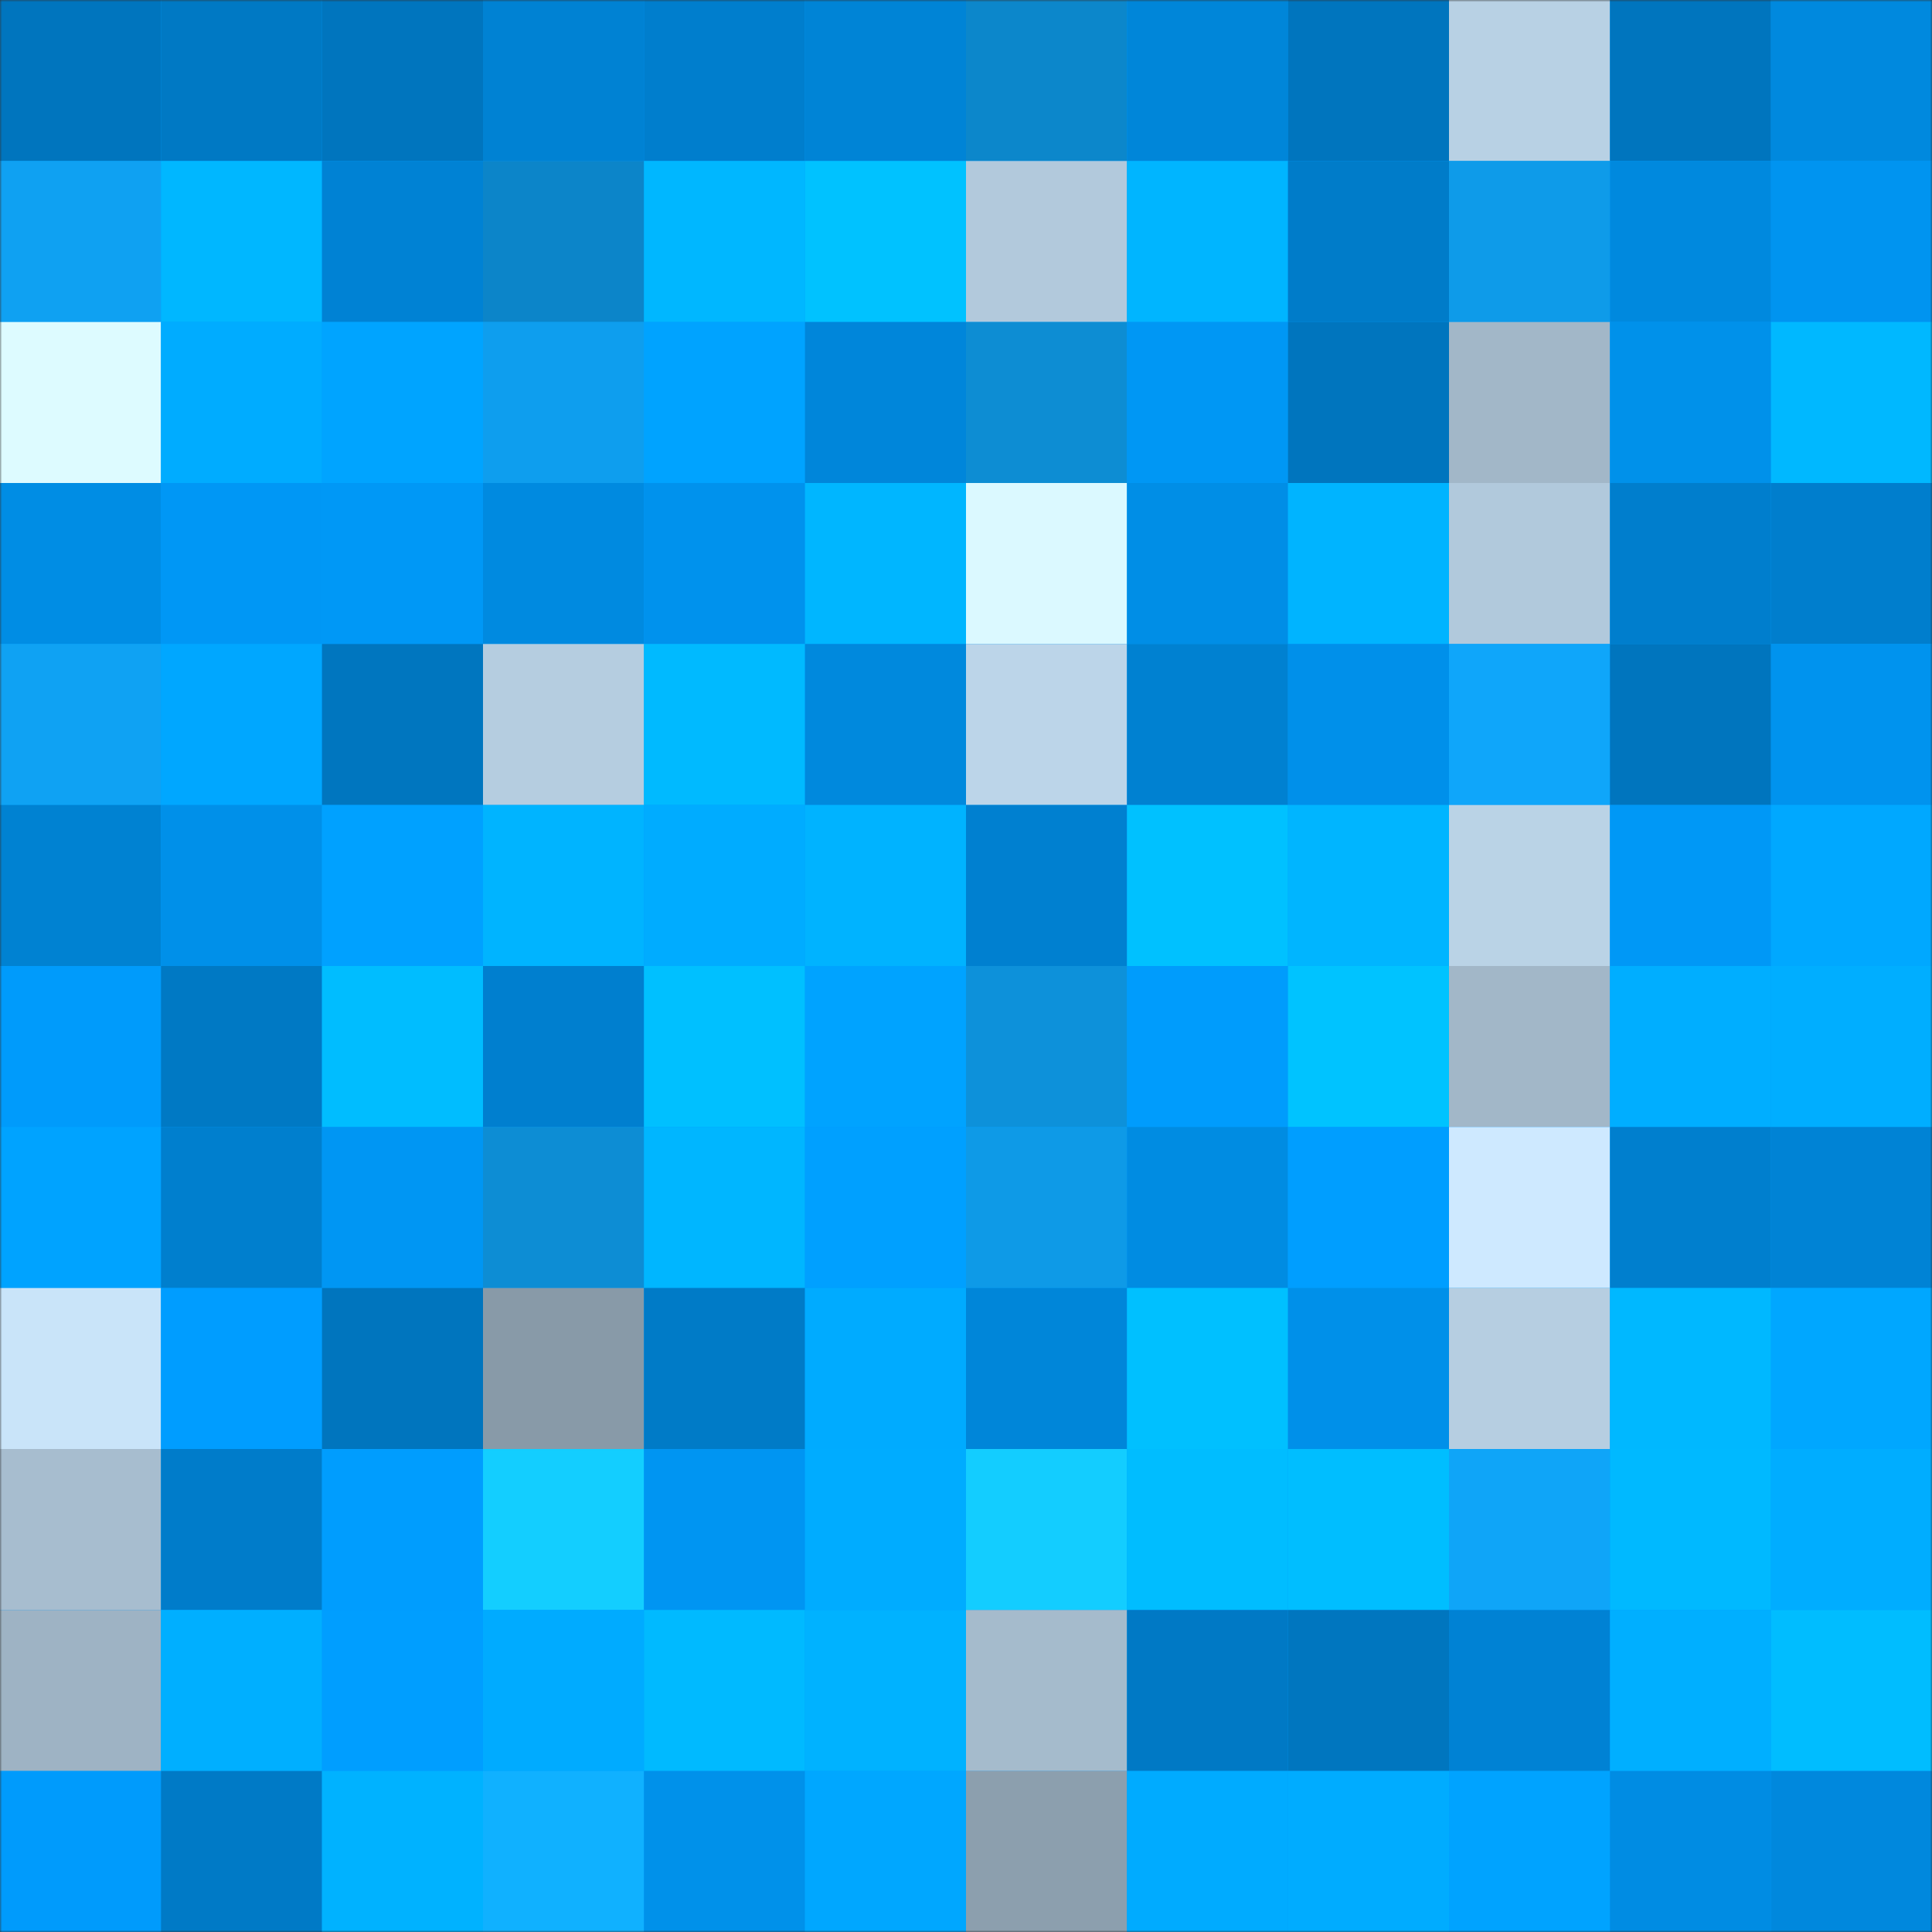 <svg viewBox="0 0 480 480" fill="none" role="img" xmlns="http://www.w3.org/2000/svg" width="240" height="240"><rect x="0" y="0" width="480" height="480" fill="#333333" stroke="none"/><mask id="123986907" maskUnits="userSpaceOnUse" x="0" y="0" width="480" height="480"><rect width="480" height="480" fill="#FFFFFF"></rect></mask><g mask="url(#123986907)"><rect width="480" height="480" fill="#009cfd"></rect><rect x="0" y="0" width="40" height="40" fill="#0075be"></rect><rect x="40" y="0" width="40" height="40" fill="#0079c4"></rect><rect x="80" y="0" width="40" height="40" fill="#0075be"></rect><rect x="120" y="0" width="40" height="40" fill="#0082d3"></rect><rect x="160" y="0" width="40" height="40" fill="#007ecd"></rect><rect x="200" y="0" width="40" height="40" fill="#0084d6"></rect><rect x="240" y="0" width="40" height="40" fill="#0c87cb"></rect><rect x="280" y="0" width="40" height="40" fill="#0086d9"></rect><rect x="320" y="0" width="40" height="40" fill="#0075be"></rect><rect x="360" y="0" width="40" height="40" fill="#b8d1e4"></rect><rect x="400" y="0" width="40" height="40" fill="#0075be"></rect><rect x="440" y="0" width="40" height="40" fill="#0089de"></rect><rect x="0" y="40" width="40" height="40" fill="#0fa1f2"></rect><rect x="40" y="40" width="40" height="40" fill="#00b7ff"></rect><rect x="80" y="40" width="40" height="40" fill="#0082d4"></rect><rect x="120" y="40" width="40" height="40" fill="#0c85c9"></rect><rect x="160" y="40" width="40" height="40" fill="#00b7ff"></rect><rect x="200" y="40" width="40" height="40" fill="#00c2ff"></rect><rect x="240" y="40" width="40" height="40" fill="#b2c9dc"></rect><rect x="280" y="40" width="40" height="40" fill="#00b5ff"></rect><rect x="320" y="40" width="40" height="40" fill="#007cc9"></rect><rect x="360" y="40" width="40" height="40" fill="#0e9be9"></rect><rect x="400" y="40" width="40" height="40" fill="#0089de"></rect><rect x="440" y="40" width="40" height="40" fill="#0094f0"></rect><rect x="0" y="80" width="40" height="40" fill="#ddfbff"></rect><rect x="40" y="80" width="40" height="40" fill="#00acff"></rect><rect x="80" y="80" width="40" height="40" fill="#00a4ff"></rect><rect x="120" y="80" width="40" height="40" fill="#0e9eee"></rect><rect x="160" y="80" width="40" height="40" fill="#00a3ff"></rect><rect x="200" y="80" width="40" height="40" fill="#0086da"></rect><rect x="240" y="80" width="40" height="40" fill="#0d8dd3"></rect><rect x="280" y="80" width="40" height="40" fill="#0097f4"></rect><rect x="320" y="80" width="40" height="40" fill="#0075be"></rect><rect x="360" y="80" width="40" height="40" fill="#a2b7c8"></rect><rect x="400" y="80" width="40" height="40" fill="#0091ea"></rect><rect x="440" y="80" width="40" height="40" fill="#00b8ff"></rect><rect x="0" y="120" width="40" height="40" fill="#008de4"></rect><rect x="40" y="120" width="40" height="40" fill="#0097f5"></rect><rect x="80" y="120" width="40" height="40" fill="#0098f6"></rect><rect x="120" y="120" width="40" height="40" fill="#008ae0"></rect><rect x="160" y="120" width="40" height="40" fill="#0092ed"></rect><rect x="200" y="120" width="40" height="40" fill="#00b6ff"></rect><rect x="240" y="120" width="40" height="40" fill="#dbf9ff"></rect><rect x="280" y="120" width="40" height="40" fill="#008ee6"></rect><rect x="320" y="120" width="40" height="40" fill="#00b4ff"></rect><rect x="360" y="120" width="40" height="40" fill="#b1c9dc"></rect><rect x="400" y="120" width="40" height="40" fill="#007ecd"></rect><rect x="440" y="120" width="40" height="40" fill="#007ecd"></rect><rect x="0" y="160" width="40" height="40" fill="#0fa2f3"></rect><rect x="40" y="160" width="40" height="40" fill="#00a7ff"></rect><rect x="80" y="160" width="40" height="40" fill="#0076bf"></rect><rect x="120" y="160" width="40" height="40" fill="#b5cde0"></rect><rect x="160" y="160" width="40" height="40" fill="#00baff"></rect><rect x="200" y="160" width="40" height="40" fill="#0089dd"></rect><rect x="240" y="160" width="40" height="40" fill="#bcd5e9"></rect><rect x="280" y="160" width="40" height="40" fill="#0081d1"></rect><rect x="320" y="160" width="40" height="40" fill="#0090ea"></rect><rect x="360" y="160" width="40" height="40" fill="#0fa6fa"></rect><rect x="400" y="160" width="40" height="40" fill="#0075be"></rect><rect x="440" y="160" width="40" height="40" fill="#0093ee"></rect><rect x="0" y="200" width="40" height="40" fill="#0082d2"></rect><rect x="40" y="200" width="40" height="40" fill="#0090e9"></rect><rect x="80" y="200" width="40" height="40" fill="#00a1ff"></rect><rect x="120" y="200" width="40" height="40" fill="#00b4ff"></rect><rect x="160" y="200" width="40" height="40" fill="#00acff"></rect><rect x="200" y="200" width="40" height="40" fill="#00b3ff"></rect><rect x="240" y="200" width="40" height="40" fill="#0080d0"></rect><rect x="280" y="200" width="40" height="40" fill="#00c1ff"></rect><rect x="320" y="200" width="40" height="40" fill="#00b5ff"></rect><rect x="360" y="200" width="40" height="40" fill="#bad3e6"></rect><rect x="400" y="200" width="40" height="40" fill="#0098f6"></rect><rect x="440" y="200" width="40" height="40" fill="#00a8ff"></rect><rect x="0" y="240" width="40" height="40" fill="#009bfb"></rect><rect x="40" y="240" width="40" height="40" fill="#0079c4"></rect><rect x="80" y="240" width="40" height="40" fill="#00bdff"></rect><rect x="120" y="240" width="40" height="40" fill="#007fcf"></rect><rect x="160" y="240" width="40" height="40" fill="#00c0ff"></rect><rect x="200" y="240" width="40" height="40" fill="#00a3ff"></rect><rect x="240" y="240" width="40" height="40" fill="#0d91da"></rect><rect x="280" y="240" width="40" height="40" fill="#009cfc"></rect><rect x="320" y="240" width="40" height="40" fill="#00c3ff"></rect><rect x="360" y="240" width="40" height="40" fill="#a2b7c8"></rect><rect x="400" y="240" width="40" height="40" fill="#00aeff"></rect><rect x="440" y="240" width="40" height="40" fill="#00aeff"></rect><rect x="0" y="280" width="40" height="40" fill="#00a3ff"></rect><rect x="40" y="280" width="40" height="40" fill="#007fce"></rect><rect x="80" y="280" width="40" height="40" fill="#0096f3"></rect><rect x="120" y="280" width="40" height="40" fill="#0d8dd4"></rect><rect x="160" y="280" width="40" height="40" fill="#00b6ff"></rect><rect x="200" y="280" width="40" height="40" fill="#00a0ff"></rect><rect x="240" y="280" width="40" height="40" fill="#0e9ae7"></rect><rect x="280" y="280" width="40" height="40" fill="#008ce2"></rect><rect x="320" y="280" width="40" height="40" fill="#009eff"></rect><rect x="360" y="280" width="40" height="40" fill="#cee9ff"></rect><rect x="400" y="280" width="40" height="40" fill="#007fce"></rect><rect x="440" y="280" width="40" height="40" fill="#0083d5"></rect><rect x="0" y="320" width="40" height="40" fill="#c9e4f9"></rect><rect x="40" y="320" width="40" height="40" fill="#009dff"></rect><rect x="80" y="320" width="40" height="40" fill="#0075be"></rect><rect x="120" y="320" width="40" height="40" fill="#889aa8"></rect><rect x="160" y="320" width="40" height="40" fill="#007bc7"></rect><rect x="200" y="320" width="40" height="40" fill="#00abff"></rect><rect x="240" y="320" width="40" height="40" fill="#0086d9"></rect><rect x="280" y="320" width="40" height="40" fill="#00c0ff"></rect><rect x="320" y="320" width="40" height="40" fill="#0090e9"></rect><rect x="360" y="320" width="40" height="40" fill="#b6cee1"></rect><rect x="400" y="320" width="40" height="40" fill="#00b8ff"></rect><rect x="440" y="320" width="40" height="40" fill="#00a7ff"></rect><rect x="0" y="360" width="40" height="40" fill="#a7bdcf"></rect><rect x="40" y="360" width="40" height="40" fill="#007cca"></rect><rect x="80" y="360" width="40" height="40" fill="#009dfe"></rect><rect x="120" y="360" width="40" height="40" fill="#13ceff"></rect><rect x="160" y="360" width="40" height="40" fill="#0095f2"></rect><rect x="200" y="360" width="40" height="40" fill="#00acff"></rect><rect x="240" y="360" width="40" height="40" fill="#13cdff"></rect><rect x="280" y="360" width="40" height="40" fill="#00bdff"></rect><rect x="320" y="360" width="40" height="40" fill="#00beff"></rect><rect x="360" y="360" width="40" height="40" fill="#0fa5f8"></rect><rect x="400" y="360" width="40" height="40" fill="#00b9ff"></rect><rect x="440" y="360" width="40" height="40" fill="#00adff"></rect><rect x="0" y="400" width="40" height="40" fill="#9eb3c4"></rect><rect x="40" y="400" width="40" height="40" fill="#00afff"></rect><rect x="80" y="400" width="40" height="40" fill="#009eff"></rect><rect x="120" y="400" width="40" height="40" fill="#00abff"></rect><rect x="160" y="400" width="40" height="40" fill="#00baff"></rect><rect x="200" y="400" width="40" height="40" fill="#00b2ff"></rect><rect x="240" y="400" width="40" height="40" fill="#a5bbcc"></rect><rect x="280" y="400" width="40" height="40" fill="#0079c5"></rect><rect x="320" y="400" width="40" height="40" fill="#0076bf"></rect><rect x="360" y="400" width="40" height="40" fill="#0082d4"></rect><rect x="400" y="400" width="40" height="40" fill="#00afff"></rect><rect x="440" y="400" width="40" height="40" fill="#00bdff"></rect><rect x="0" y="440" width="40" height="40" fill="#009bfc"></rect><rect x="40" y="440" width="40" height="40" fill="#007ac6"></rect><rect x="80" y="440" width="40" height="40" fill="#00b2ff"></rect><rect x="120" y="440" width="40" height="40" fill="#10b1ff"></rect><rect x="160" y="440" width="40" height="40" fill="#0091ea"></rect><rect x="200" y="440" width="40" height="40" fill="#00a7ff"></rect><rect x="240" y="440" width="40" height="40" fill="#8c9fae"></rect><rect x="280" y="440" width="40" height="40" fill="#00abff"></rect><rect x="320" y="440" width="40" height="40" fill="#00acff"></rect><rect x="360" y="440" width="40" height="40" fill="#00a3ff"></rect><rect x="400" y="440" width="40" height="40" fill="#008ce3"></rect><rect x="440" y="440" width="40" height="40" fill="#0088dd"></rect></g></svg>